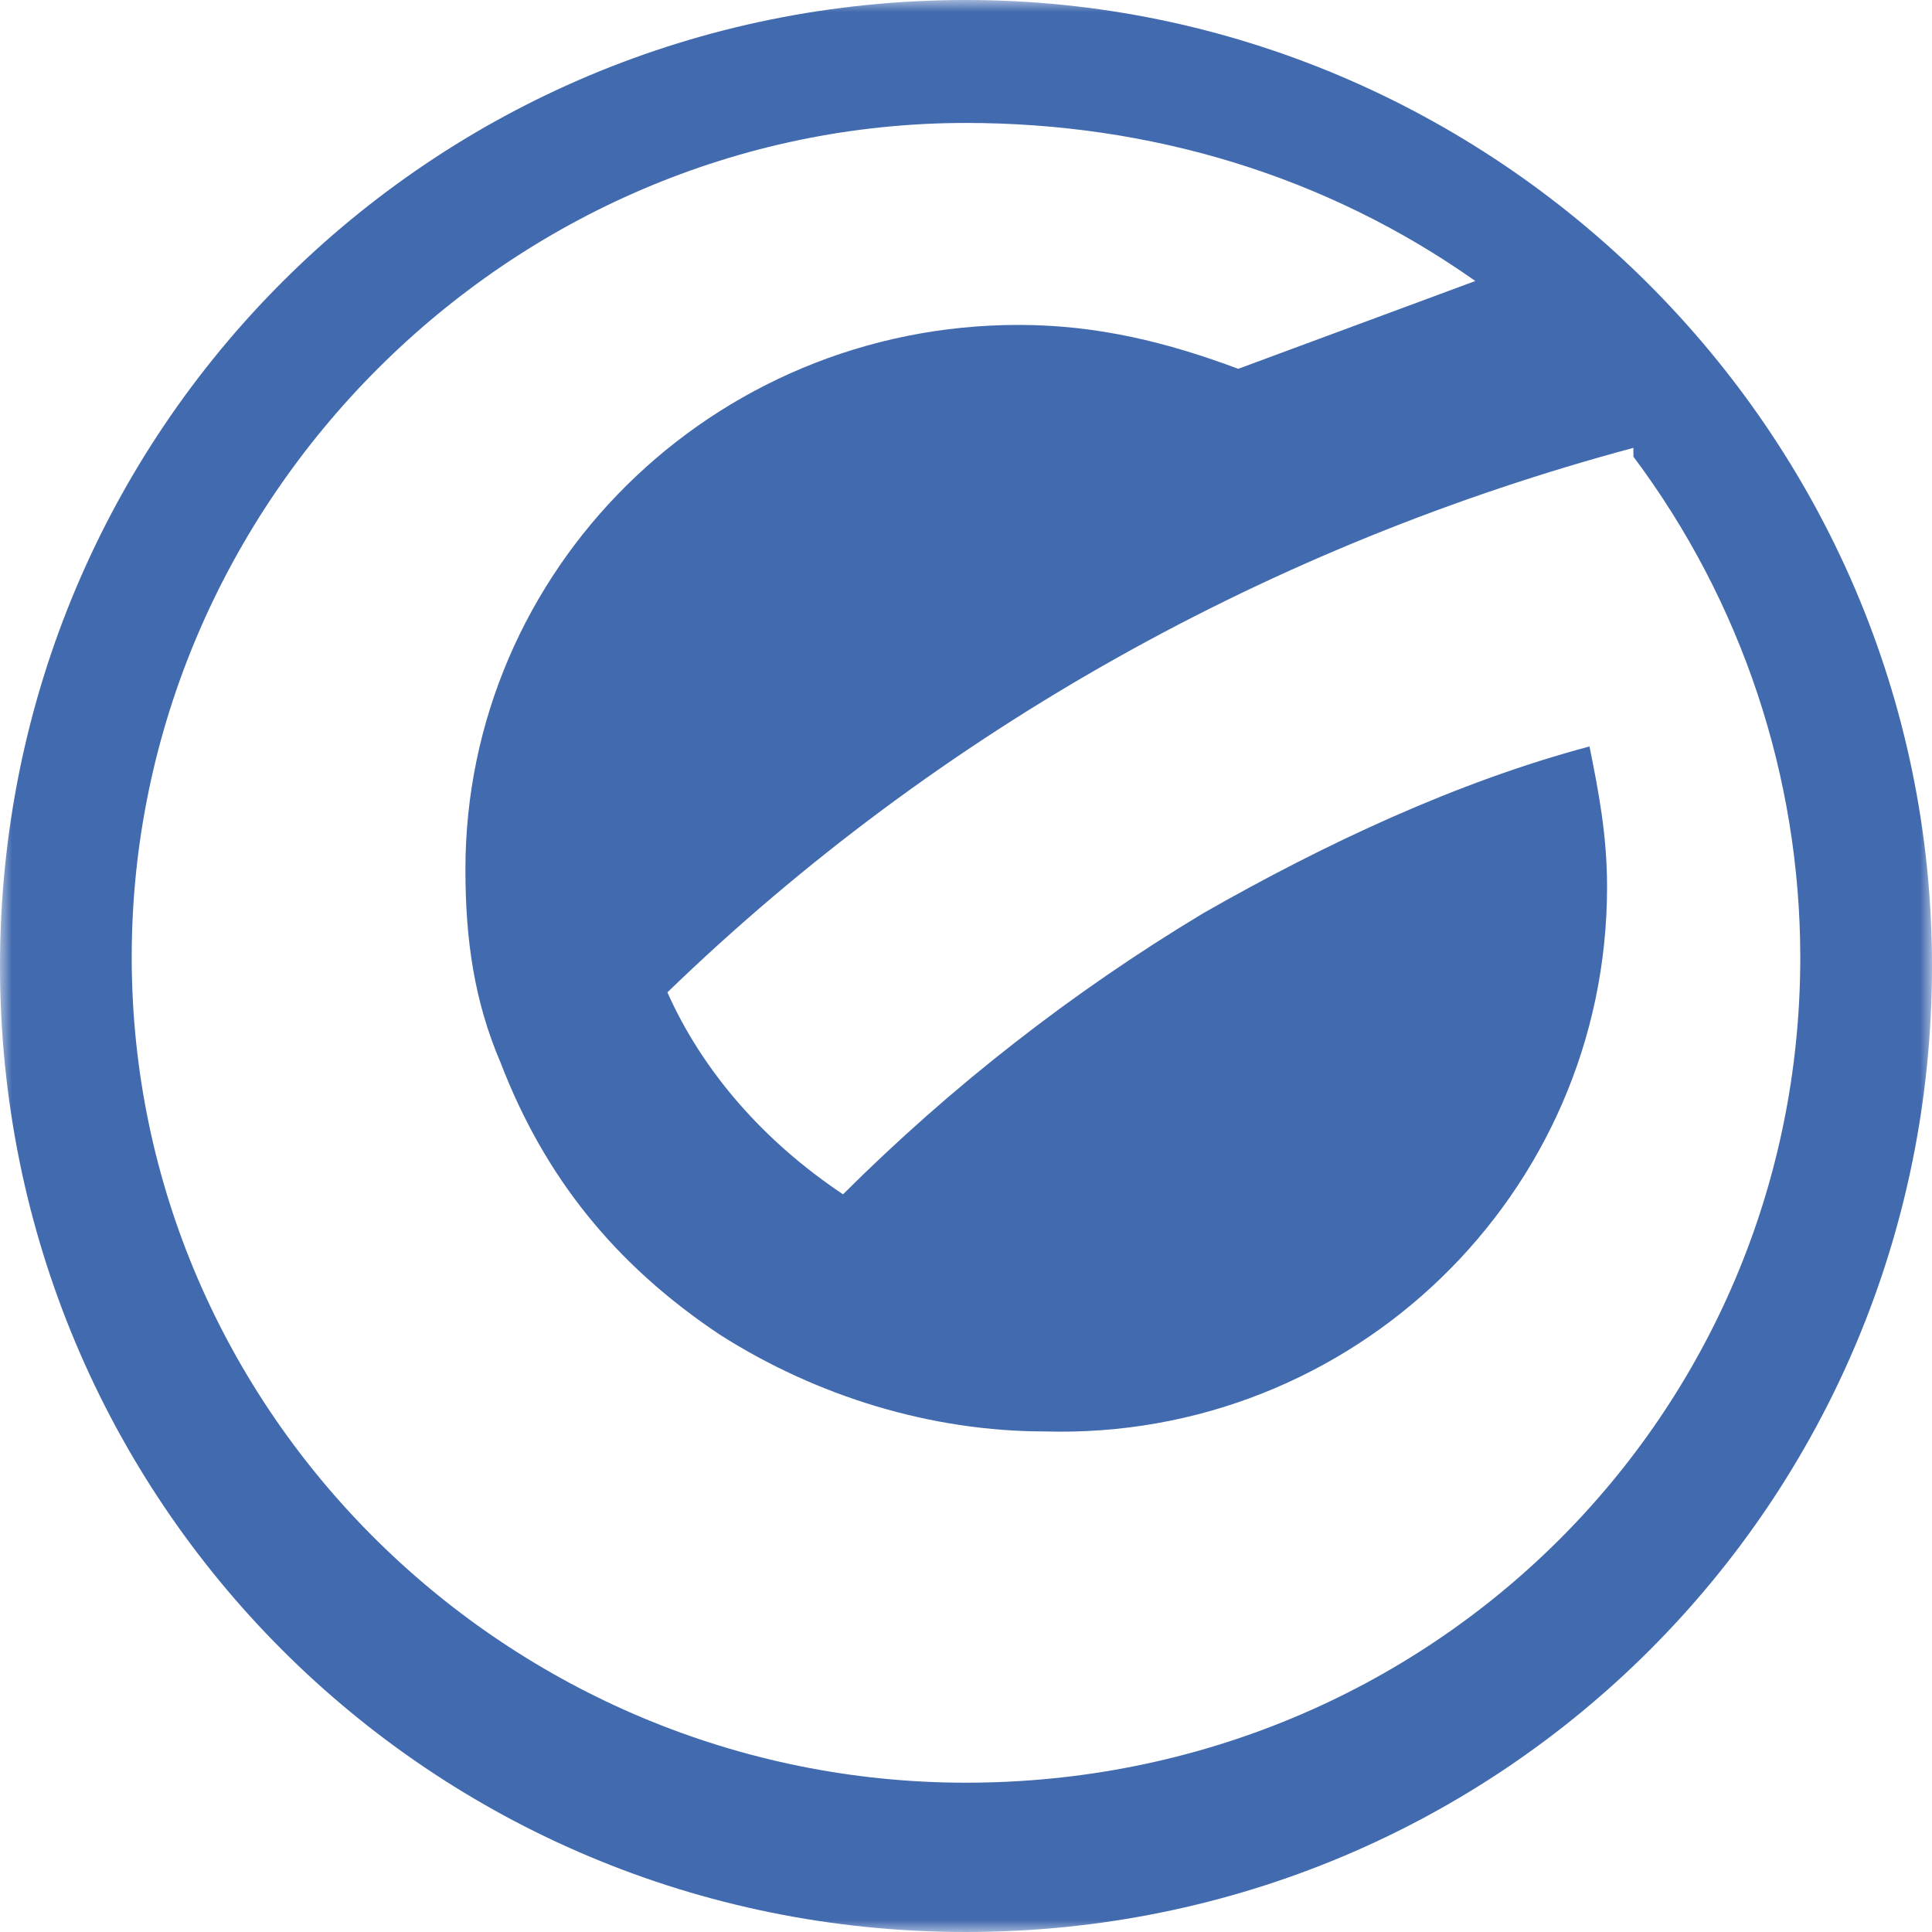<svg width="80" height="80" viewBox="0 0 80 80" fill="none" xmlns="http://www.w3.org/2000/svg">
<g clip-path="url(#clip0_1832_25108)">
<mask id="mask0_1832_25108" style="mask-type:alpha" maskUnits="userSpaceOnUse" x="0" y="0" width="80" height="80">
<path d="M0 0H80V80H0V0Z" fill="white"/>
</mask>
<g mask="url(#mask0_1832_25108)">
<path fill-rule="evenodd" clip-rule="evenodd" d="M40 73.818C21.09 73.818 5.454 58.545 5.454 39.636C5.454 20.727 21.091 5.091 40 5.091C47.636 5.091 54.909 7.272 61.09 11.636L51.273 15.272C48.363 14.182 45.454 13.454 42.182 13.454C29.454 13.454 19.272 23.636 19.272 36C19.272 38.909 19.636 41.454 20.727 44C22.545 48.727 25.454 52.364 29.818 55.273C33.818 57.818 38.545 59.273 43.273 59.273C56 59.636 66.545 49.454 66.545 36.727C66.545 34.545 66.182 32.727 65.818 30.909C60.364 32.363 54.909 34.909 49.818 37.818C44.395 41.079 39.389 44.986 34.908 49.454C31.636 47.273 29.091 44.364 27.636 41.091C38.909 30.181 52.727 22.545 67.636 18.545V18.909C72.116 24.891 74.54 32.162 74.546 39.636C74.546 58.546 59.273 73.818 40 73.818ZM40 0C17.818 0 0 17.818 0 40C0 62.182 17.818 80 40 80C62.182 80 80 62.182 80 40C80 17.818 61.818 0 40 0Z" fill="#426AAF"/>
</g>
</g>
<defs>
<clipPath id="clip0_1832_25108">
<rect width="80" height="80" fill="white"/>
</clipPath>
</defs>
</svg>
